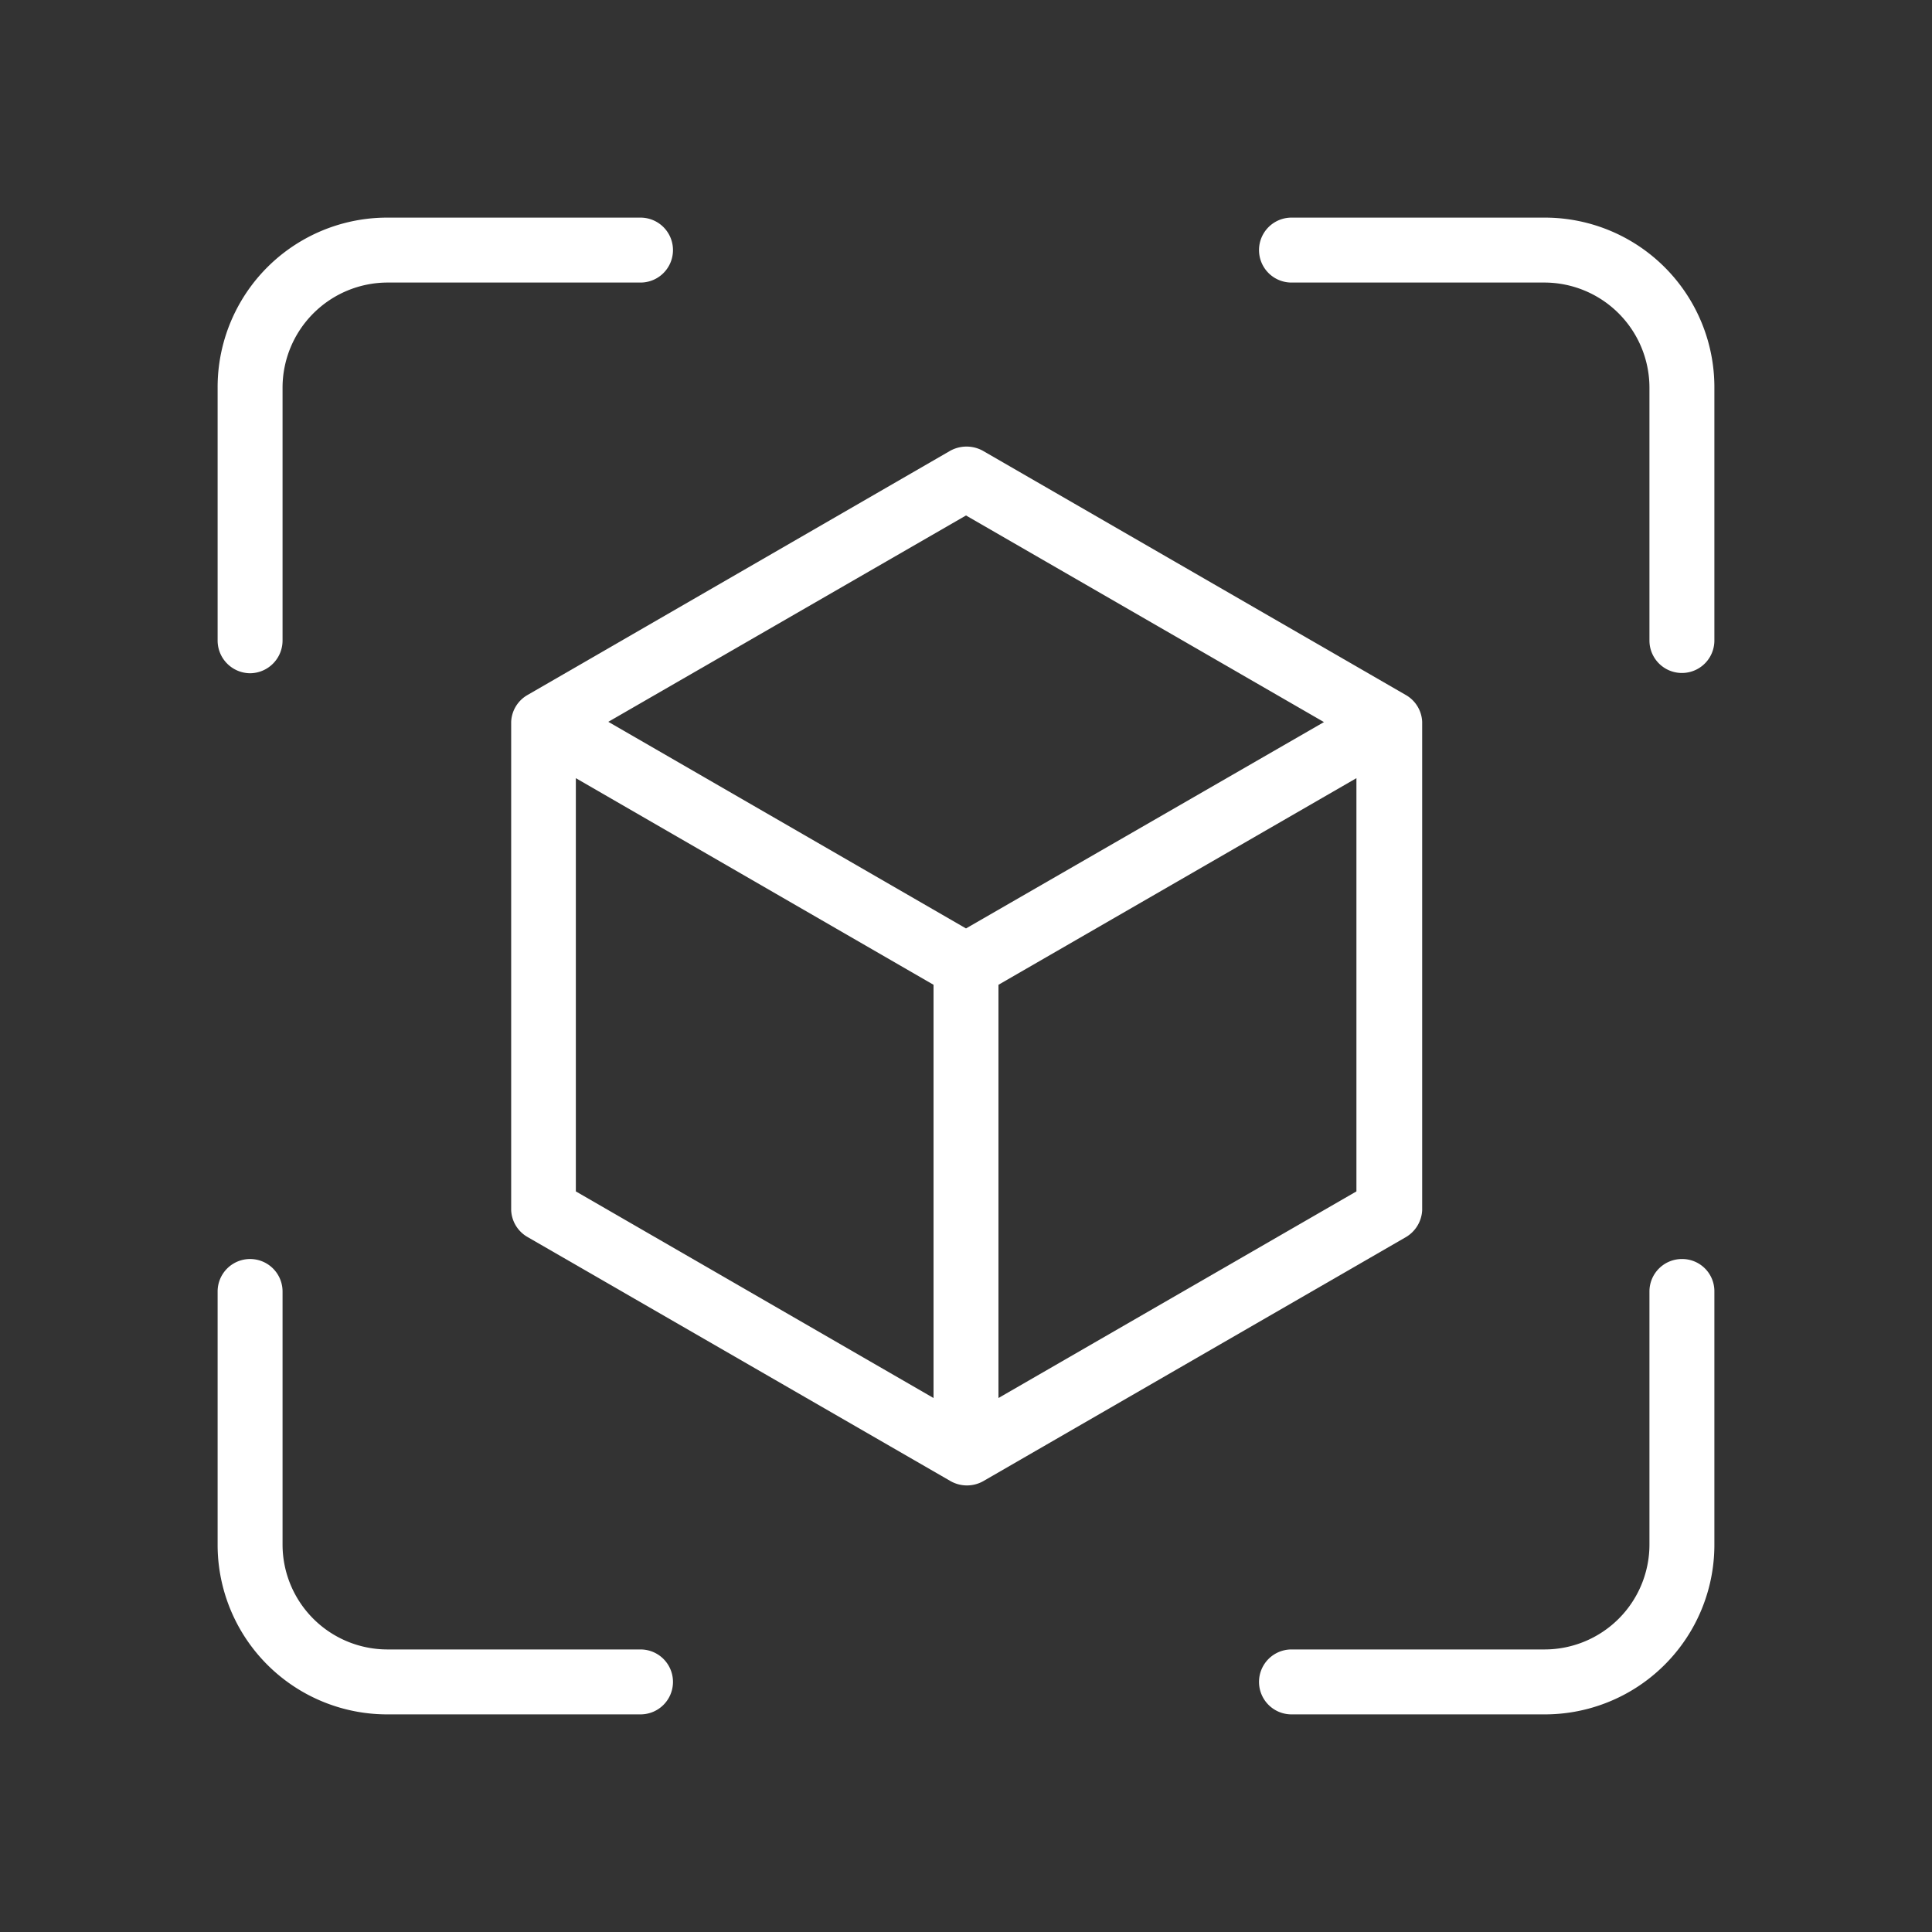 <?xml version="1.0" encoding="UTF-8"?>
<svg xmlns="http://www.w3.org/2000/svg" viewBox="0 0 72 72">
  <rect x="0" y="0" width="72" height="72" fill="#333333" stroke="none"/>
  <defs>
    <style>.cls-1{fill:none;}.cls-2{fill:#fff;}</style>
  </defs>
  <g id="Laag_2" data-name="Laag 2">
    <g id="Laag_1-2" data-name="Laag 1">
      <g id="Rectangle_122" data-name="Rectangle 122">
        <rect class="cls-1" width="72" height="72"></rect>
      </g>
      <g id="Layer_2-2" data-name="Layer 2-2">
        <path id="Path_73" data-name="Path 73" class="cls-2" d="M9.32,25.09a1.22,1.22,0,0,0,1.21-1.22V14.44a3.92,3.92,0,0,1,3.91-3.91h9.43a1.21,1.21,0,1,0,0-2.42H14.44a6.32,6.32,0,0,0-6.33,6.33v9.43a1.22,1.22,0,0,0,1.21,1.22Z"></path>
        <path id="Path_74" data-name="Path 74" class="cls-2" d="M57.56,8.11H48.13a1.21,1.21,0,0,0,0,2.42h9.43a3.92,3.92,0,0,1,3.91,3.91v9.43a1.21,1.21,0,1,0,2.42,0h0V14.44A6.32,6.32,0,0,0,57.56,8.11Z"></path>
        <path id="Path_75" data-name="Path 75" class="cls-2" d="M23.87,61.47H14.44a3.91,3.91,0,0,1-3.91-3.91V48.13a1.21,1.21,0,1,0-2.42,0h0v9.43a6.32,6.32,0,0,0,6.33,6.33h9.43a1.21,1.21,0,0,0,0-2.42Z"></path>
        <path id="Path_76" data-name="Path 76" class="cls-2" d="M62.68,46.92a1.21,1.21,0,0,0-1.21,1.21h0v9.43a3.91,3.91,0,0,1-3.91,3.91H48.13a1.21,1.21,0,0,0,0,2.42h9.43a6.32,6.32,0,0,0,6.33-6.33V48.13a1.2,1.2,0,0,0-1.21-1.21Z"></path>
        <path id="Path_77" data-name="Path 77" class="cls-2" d="M53,45.1V26.9a1.21,1.21,0,0,0-.61-1l-15.76-9.1a1.26,1.26,0,0,0-1.22,0l-15.75,9.1a1.21,1.21,0,0,0-.61,1V45.1a1.21,1.21,0,0,0,.61,1l15.77,9.1a1.24,1.24,0,0,0,1.21,0l15.76-9.1A1.23,1.23,0,0,0,53,45.1ZM36,19.21l13.34,7.7L36,34.6,22.67,26.9ZM21.46,29l13.33,7.7V52.1L21.46,44.4ZM37.21,52.1V36.7L50.55,29V44.4Z"></path>
      </g>
    </g>
  </g>
</svg>
